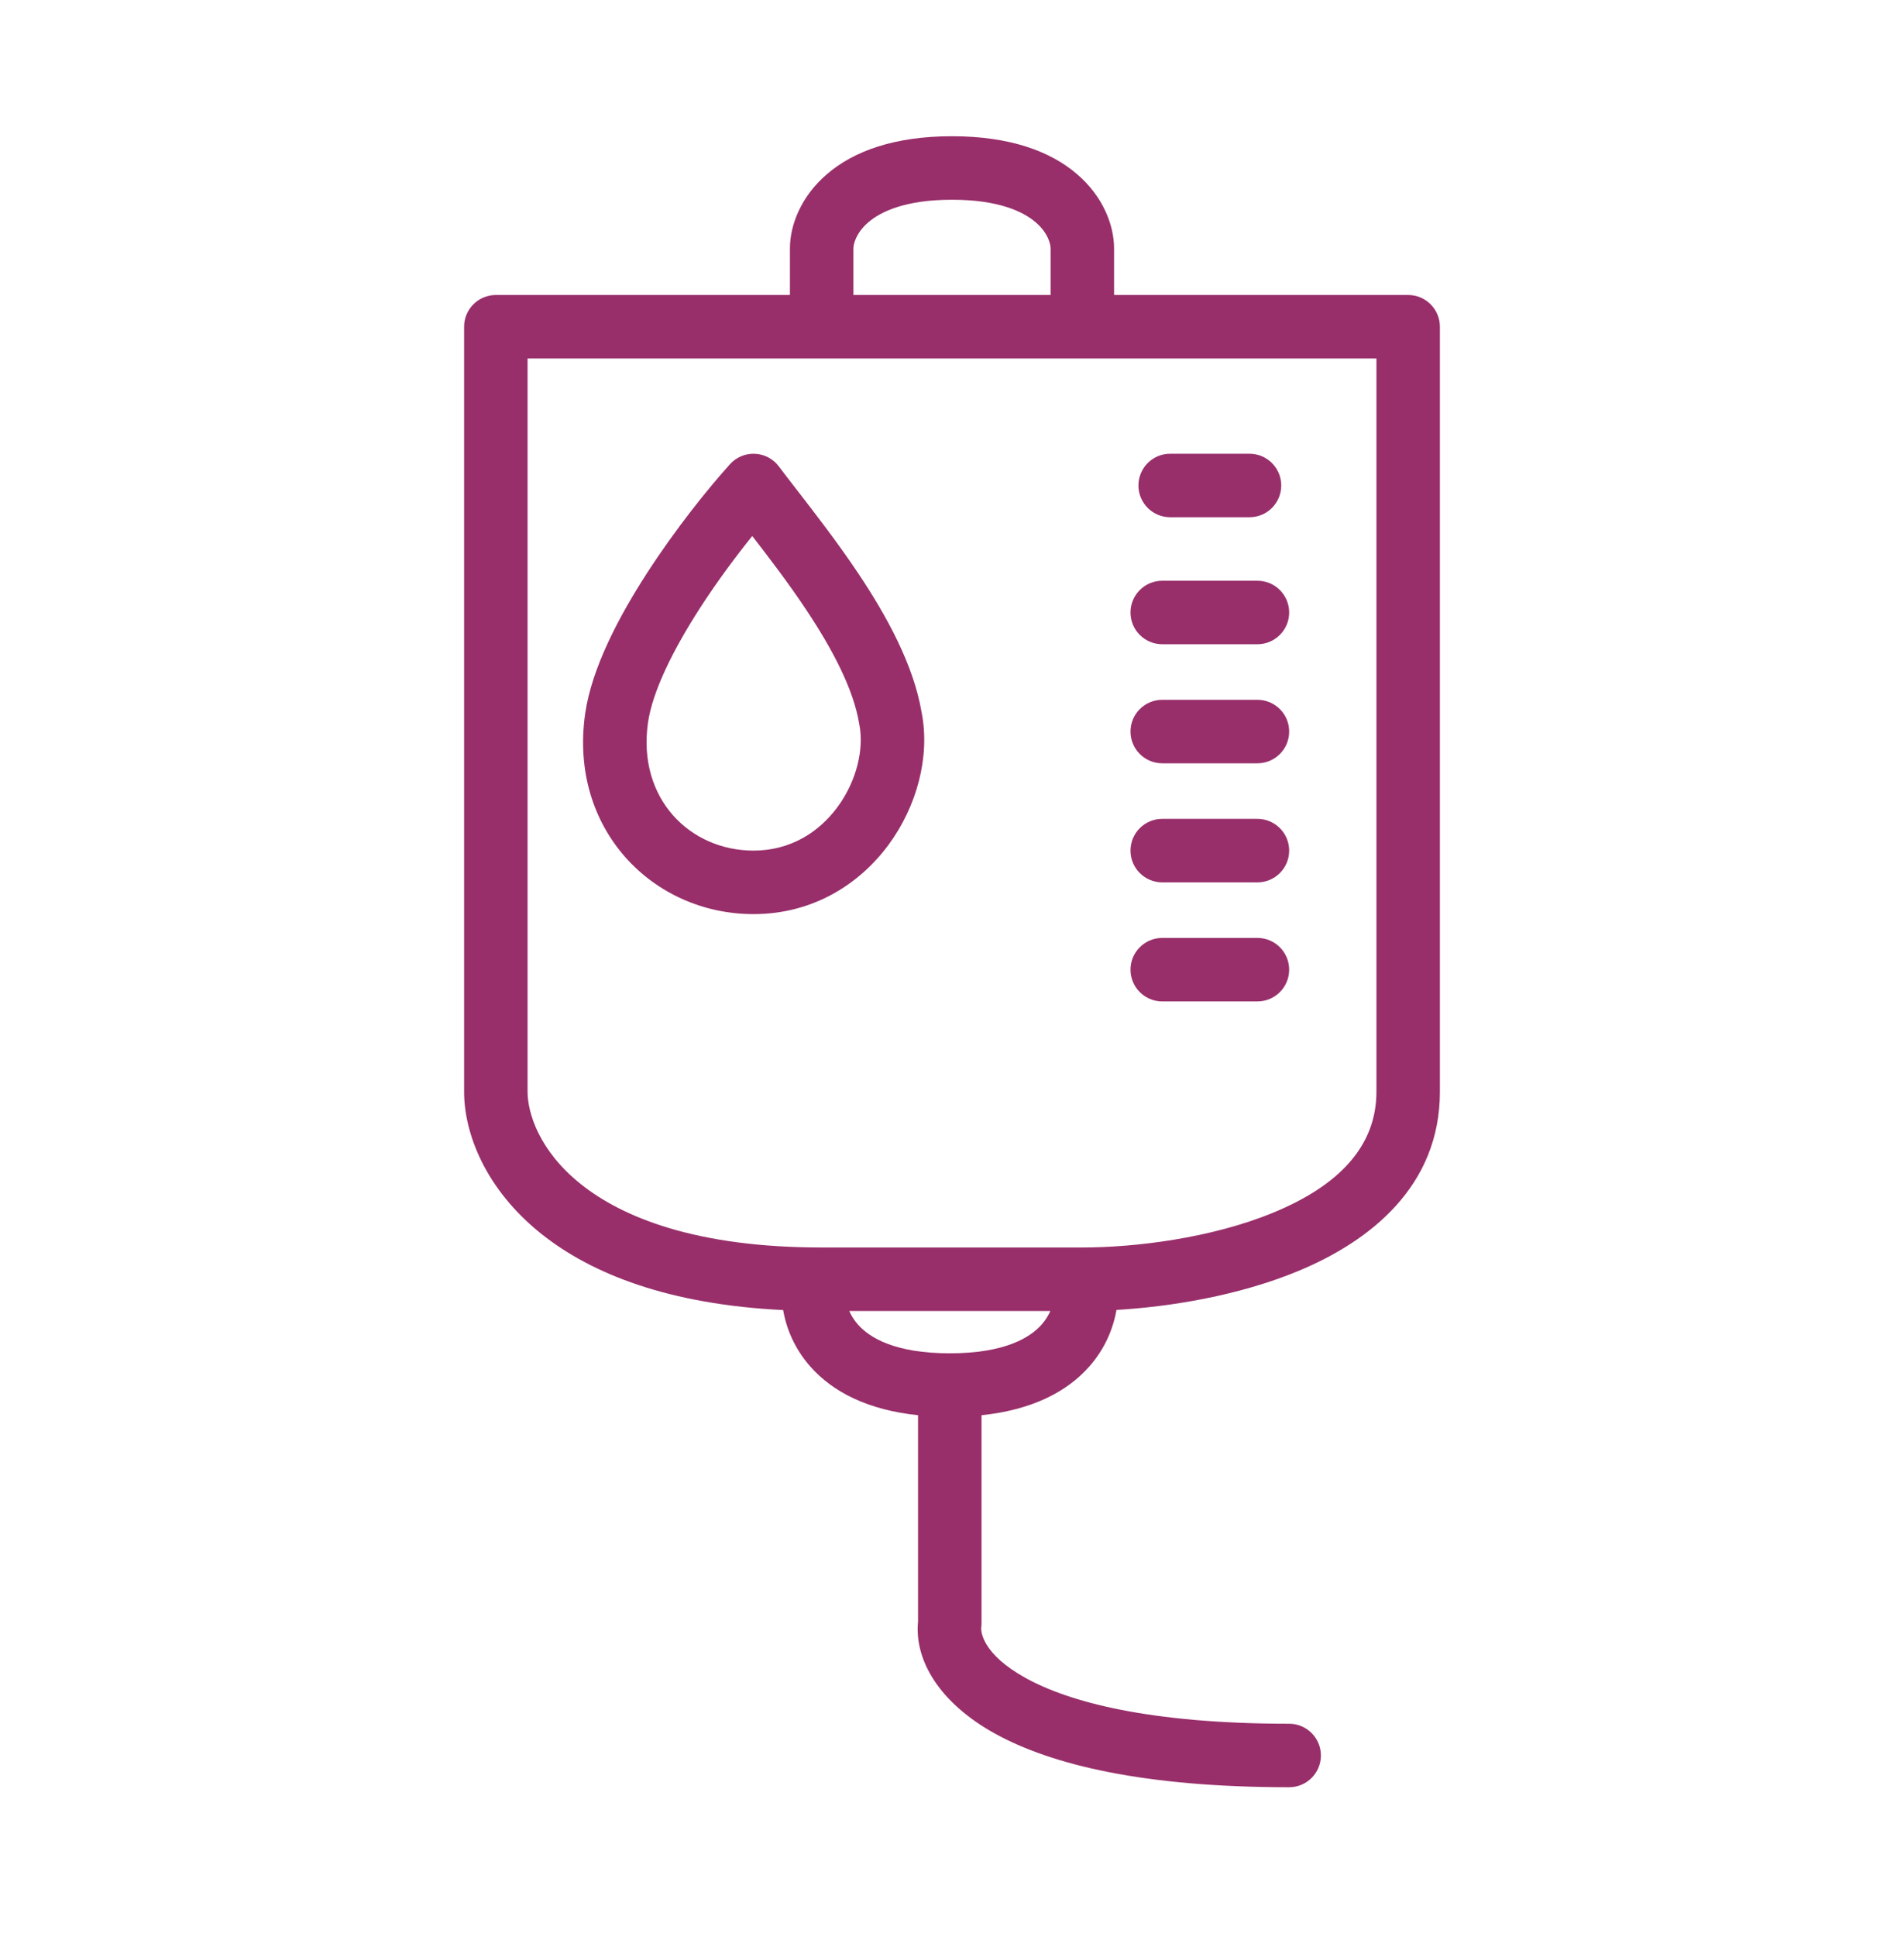 <svg width="60" height="61" viewBox="0 0 60 61" fill="none" xmlns="http://www.w3.org/2000/svg">
<path fill-rule="evenodd" clip-rule="evenodd" d="M26.893 7.822C26.893 7.696 26.968 7.34 27.365 7C27.753 6.668 28.526 6.291 30 6.291C31.474 6.291 32.247 6.668 32.635 7C33.033 7.34 33.107 7.696 33.107 7.822V9.291H26.893V7.822ZM35.107 7.822V9.291H44.375C44.927 9.291 45.375 9.739 45.375 10.291V10.321V10.351V10.381V10.411V10.442V10.473V10.504V10.535V10.566V10.598V10.63V10.662V10.694V10.727V10.759V10.792V10.825V10.858V10.892V10.925V10.959V10.993V11.027V11.062V11.097V11.131V11.166V11.201V11.237V11.272V11.308V11.344V11.38V11.416V11.453V11.489V11.526V11.563V11.601V11.638V11.675V11.713V11.751V11.789V11.827V11.866V11.904V11.943V11.982V12.021V12.06V12.1V12.139V12.179V12.219V12.259V12.3V12.34V12.381V12.421V12.462V12.503V12.545V12.586V12.627V12.669V12.711V12.753V12.795V12.838V12.88V12.923V12.966V13.008V13.052V13.095V13.138V13.182V13.226V13.269V13.313V13.357V13.402V13.446V13.491V13.535V13.58V13.625V13.67V13.715V13.761V13.806V13.852V13.898V13.944V13.989V14.036V14.082V14.128V14.175V14.222V14.268V14.315V14.362V14.41V14.457V14.504V14.552V14.6V14.647V14.695V14.743V14.791V14.84V14.888V14.937V14.985V15.034V15.083V15.132V15.181V15.23V15.279V15.328V15.378V15.428V15.477V15.527V15.577V15.627V15.677V15.727V15.777V15.828V15.878V15.929V15.98V16.03V16.081V16.132V16.183V16.235V16.286V16.337V16.389V16.44V16.492V16.544V16.595V16.647V16.699V16.751V16.803V16.856V16.908V16.96V17.013V17.065V17.118V17.171V17.224V17.276V17.329V17.382V17.435V17.489V17.542V17.595V17.648V17.702V17.755V17.809V17.863V17.916V17.97V18.024V18.078V18.132V18.186V18.24V18.294V18.348V18.402V18.457V18.511V18.566V18.62V18.675V18.729V18.784V18.839V18.893V18.948V19.003V19.058V19.113V19.168V19.223V19.278V19.333V19.388V19.443V19.499V19.554V19.609V19.665V19.72V19.776V19.831V19.887V19.942V19.998V20.053V20.109V20.165V20.22V20.276V20.332V20.388V20.444V20.499V20.555V20.611V20.667V20.723V20.779V20.835V20.891V20.947V21.003V21.059V21.115V21.171V21.227V21.284V21.34V21.396V21.452V21.508V21.564V21.621V21.677V21.733V21.789V21.846V21.902V21.958V22.014V22.071V22.127V22.183V22.239V22.296V22.352V22.408V22.465V22.521V22.577V22.633V22.689V22.746V22.802V22.858V22.914V22.97V23.027V23.083V23.139V23.195V23.251V23.307V23.363V23.419V23.476V23.532V23.588V23.644V23.7V23.756V23.811V23.867V23.923V23.979V24.035V24.091V24.146V24.202V24.258V24.314V24.369V24.425V24.48V24.536V24.591V24.647V24.702V24.758V24.813V24.869V24.924V24.979V25.034V25.089V25.145V25.2V25.255V25.31V25.364V25.419V25.474V25.529V25.584V25.639V25.693V25.748V25.802V25.857V25.911V25.965V26.02V26.074V26.128V26.182V26.236V26.29V26.344V26.398V26.452V26.506V26.559V26.613V26.667V26.72V26.774V26.827V26.88V26.933V26.987V27.04V27.093V27.146V27.198V27.251V27.304V27.357V27.409V27.462V27.514V27.566V27.618V27.671V27.723V27.774V27.826V27.878V27.93V27.982V28.033V28.084V28.136V28.187V28.238V28.289V28.34V28.391V28.442V28.493V28.543V28.594V28.644V28.694V28.744V28.795V28.845V28.895V28.944V28.994V29.044V29.093V29.142V29.192V29.241V29.29V29.339V29.387V29.436V29.485V29.533V29.582V29.63V29.678V29.726V29.774V29.822V29.869V29.917V29.964V30.011V30.059V30.106V30.152V30.199V30.246V30.293V30.339V30.385V30.431V30.477V30.523V30.569V30.614V30.66V30.705V30.75V30.796V30.84V30.885V30.93V30.974V31.019V31.063V31.107V31.151V31.195V31.239V31.282V31.325V31.369V31.412V31.455V31.497V31.54V31.582V31.625V31.667V31.709V31.751V31.792V31.834V31.875V31.917V31.958V31.998V32.039V32.08V32.12V32.16V32.2V32.24V32.28V32.32V32.359V32.398V32.438V32.476V32.515V32.554V32.592V32.63V32.668V32.706V32.744V32.781V32.819V32.856V32.893V32.93V32.966V33.003V33.039V33.075V33.111V33.147V33.182V33.217V33.252V33.288V33.322V33.357V33.391V33.425V33.459V33.493V33.527V33.56V33.593V33.626V33.659V33.692V33.724V33.756V33.788V33.82V33.852V33.883V33.914V33.945V33.976V34.007V34.037V34.067V34.097V34.127V34.156V34.186V34.215V34.244V34.272V34.301V34.329V34.357V34.385C45.375 37.355 43.188 39.089 40.907 40.034C39.032 40.81 36.884 41.157 35.183 41.258C35.081 41.843 34.825 42.472 34.331 43.035C33.617 43.847 32.505 44.41 30.93 44.574V51.124C30.93 51.167 30.928 51.209 30.922 51.252C30.905 51.39 30.958 52.099 32.325 52.853C33.688 53.605 36.213 54.291 40.625 54.291C41.177 54.291 41.625 54.739 41.625 55.291C41.625 55.843 41.177 56.291 40.625 56.291C36.054 56.291 33.142 55.588 31.359 54.604C29.613 53.641 28.809 52.3 28.93 51.069V44.574C27.355 44.41 26.244 43.847 25.53 43.035C25.037 42.474 24.78 41.846 24.679 41.262C21.09 41.087 18.648 40.131 17.054 38.858C15.291 37.449 14.625 35.692 14.625 34.385V10.291C14.625 9.739 15.073 9.291 15.625 9.291H24.893V7.822C24.893 7.104 25.229 6.195 26.064 5.481C26.908 4.758 28.188 4.291 30 4.291C31.812 4.291 33.092 4.758 33.936 5.481C34.771 6.195 35.107 7.104 35.107 7.822ZM26.762 41.291C26.825 41.434 26.913 41.578 27.032 41.714C27.396 42.129 28.195 42.624 29.93 42.624C31.666 42.624 32.465 42.129 32.829 41.714C32.948 41.578 33.036 41.434 33.099 41.291H33.098H33.087H33.077H33.066H33.055H33.044H33.033H33.022H33.011H33H32.989H32.977H32.966H32.955H32.944H32.932H32.921H32.91H32.898H32.886H32.875H32.863H32.852H32.84H32.828H32.816H32.805H32.793H32.781H32.769H32.757H32.745H32.733H32.721H32.709H32.696H32.684H32.672H32.659H32.647H32.635H32.622H32.61H32.597H32.584H32.572H32.559H32.546H32.534H32.521H32.508H32.495H32.482H32.469H32.456H32.443H32.43H32.417H32.403H32.39H32.377H32.364H32.35H32.337H32.323H32.31H32.296H32.283H32.269H32.255H32.242H32.228H32.214H32.2H32.186H32.172H32.158H32.144H32.13H32.116H32.102H32.088H32.074H32.059H32.045H32.031H32.016H32.002H31.987H31.973H31.958H31.944H31.929H31.914H31.9H31.885H31.87H31.855H31.84H31.825H31.81H31.795H31.78H31.765H31.75H31.735H31.719H31.704H31.689H31.673H31.658H31.643H31.627H31.611H31.596H31.58H31.565H31.549H31.533H31.517H31.502H31.486H31.47H31.454H31.438H31.422H31.406H31.39H31.373H31.357H31.341H31.325H31.308H31.292H31.275H31.259H31.242H31.226H31.209H31.193H31.176H31.159H31.142H31.126H31.109H31.092H31.075H31.058H31.041H31.024H31.007H30.99H30.973H30.955H30.938H30.921H30.904H30.886H30.869H30.851H30.834H30.816H30.799H30.781H30.763H30.746H30.728H30.71H30.692H30.674H30.656H30.638H30.62H30.602H30.584H30.566H30.548H30.53H30.512H30.493H30.475H30.456H30.438H30.42H30.401H30.383H30.364H30.345H30.327H30.308H30.289H30.27H30.252H30.233H30.214H30.195H30.176H30.157H30.138H30.119H30.1H30.08H30.061H30.042H30.023H30.003H29.984H29.964H29.945H29.925H29.906H29.886H29.866H29.847H29.827H29.807H29.788H29.768H29.748H29.728H29.708H29.688H29.668H29.648H29.628H29.607H29.587H29.567H29.547H29.526H29.506H29.485H29.465H29.445H29.424H29.404H29.383H29.362H29.341H29.321H29.3H29.279H29.258H29.237H29.216H29.195H29.174H29.153H29.132H29.111H29.09H29.069H29.047H29.026H29.005H28.983H28.962H28.941H28.919H28.898H28.876H28.854H28.833H28.811H28.789H28.767H28.745H28.724H28.702H28.68H28.658H28.636H28.614H28.592H28.57H28.547H28.525H28.503H28.48H28.458H28.436H28.413H28.391H28.368H28.346H28.323H28.301H28.278H28.255H28.233H28.21H28.187H28.164H28.141H28.118H28.095H28.072H28.049H28.026H28.003H27.98H27.956H27.933H27.91H27.887H27.863H27.84H27.816H27.793H27.769H27.746H27.722H27.698H27.675H27.651H27.627H27.604H27.58H27.556H27.532H27.508H27.484H27.46H27.436H27.412H27.387H27.363H27.339H27.315H27.29H27.266H27.242H27.217H27.193H27.168H27.144H27.119H27.094H27.07H27.045H27.02H26.995H26.971H26.946H26.921H26.896H26.871H26.846H26.821H26.796H26.771H26.762ZM16.625 34.385V11.291H25.893H34.107H43.375V11.308V11.344V11.38V11.416V11.453V11.489V11.526V11.563V11.601V11.638V11.675V11.713V11.751V11.789V11.827V11.866V11.904V11.943V11.982V12.021V12.06V12.1V12.139V12.179V12.219V12.259V12.3V12.34V12.381V12.421V12.462V12.503V12.545V12.586V12.627V12.669V12.711V12.753V12.795V12.838V12.88V12.923V12.966V13.008V13.052V13.095V13.138V13.182V13.226V13.269V13.313V13.357V13.402V13.446V13.491V13.535V13.58V13.625V13.67V13.715V13.761V13.806V13.852V13.898V13.944V13.989V14.036V14.082V14.128V14.175V14.222V14.268V14.315V14.362V14.41V14.457V14.504V14.552V14.6V14.647V14.695V14.743V14.791V14.84V14.888V14.937V14.985V15.034V15.083V15.132V15.181V15.23V15.279V15.328V15.378V15.428V15.477V15.527V15.577V15.627V15.677V15.727V15.777V15.828V15.878V15.929V15.98V16.03V16.081V16.132V16.183V16.235V16.286V16.337V16.389V16.44V16.492V16.544V16.595V16.647V16.699V16.751V16.803V16.856V16.908V16.96V17.013V17.065V17.118V17.171V17.224V17.276V17.329V17.382V17.435V17.489V17.542V17.595V17.648V17.702V17.755V17.809V17.863V17.916V17.97V18.024V18.078V18.132V18.186V18.24V18.294V18.348V18.402V18.457V18.511V18.566V18.62V18.675V18.729V18.784V18.839V18.893V18.948V19.003V19.058V19.113V19.168V19.223V19.278V19.333V19.388V19.443V19.499V19.554V19.609V19.665V19.72V19.776V19.831V19.887V19.942V19.998V20.053V20.109V20.165V20.22V20.276V20.332V20.388V20.444V20.499V20.555V20.611V20.667V20.723V20.779V20.835V20.891V20.947V21.003V21.059V21.115V21.171V21.227V21.284V21.34V21.396V21.452V21.508V21.564V21.621V21.677V21.733V21.789V21.846V21.902V21.958V22.014V22.071V22.127V22.183V22.239V22.296V22.352V22.408V22.465V22.521V22.577V22.633V22.689V22.746V22.802V22.858V22.914V22.97V23.027V23.083V23.139V23.195V23.251V23.307V23.363V23.419V23.476V23.532V23.588V23.644V23.7V23.756V23.811V23.867V23.923V23.979V24.035V24.091V24.146V24.202V24.258V24.314V24.369V24.425V24.48V24.536V24.591V24.647V24.702V24.758V24.813V24.869V24.924V24.979V25.034V25.089V25.145V25.2V25.255V25.31V25.364V25.419V25.474V25.529V25.584V25.639V25.693V25.748V25.802V25.857V25.911V25.965V26.02V26.074V26.128V26.182V26.236V26.29V26.344V26.398V26.452V26.506V26.559V26.613V26.667V26.72V26.774V26.827V26.88V26.933V26.987V27.04V27.093V27.146V27.198V27.251V27.304V27.357V27.409V27.462V27.514V27.566V27.618V27.671V27.723V27.774V27.826V27.878V27.93V27.982V28.033V28.084V28.136V28.187V28.238V28.289V28.34V28.391V28.442V28.493V28.543V28.594V28.644V28.694V28.744V28.795V28.845V28.895V28.944V28.994V29.044V29.093V29.142V29.192V29.241V29.29V29.339V29.387V29.436V29.485V29.533V29.582V29.63V29.678V29.726V29.774V29.822V29.869V29.917V29.964V30.011V30.059V30.106V30.152V30.199V30.246V30.293V30.339V30.385V30.431V30.477V30.523V30.569V30.614V30.66V30.705V30.75V30.796V30.84V30.885V30.93V30.974V31.019V31.063V31.107V31.151V31.195V31.239V31.282V31.325V31.369V31.412V31.455V31.497V31.54V31.582V31.625V31.667V31.709V31.751V31.792V31.834V31.875V31.917V31.958V31.998V32.039V32.08V32.12V32.16V32.2V32.24V32.28V32.32V32.359V32.398V32.438V32.476V32.515V32.554V32.592V32.63V32.668V32.706V32.744V32.781V32.819V32.856V32.893V32.93V32.966V33.003V33.039V33.075V33.111V33.147V33.182V33.217V33.252V33.288V33.322V33.357V33.391V33.425V33.459V33.493V33.527V33.56V33.593V33.626V33.659V33.692V33.724V33.756V33.788V33.82V33.852V33.883V33.914V33.945V33.976V34.007V34.037V34.067V34.097V34.127V34.156V34.186V34.215V34.244V34.272V34.301V34.329V34.357V34.385C43.375 36.14 42.139 37.359 40.142 38.186C38.163 39.006 35.736 39.291 34.107 39.291H34.102H34.097H34.092H34.087H34.081H34.076H34.071H34.066H34.06H34.055H34.049H34.044H34.038H34.032H34.027H34.021H34.015H34.01H34.004H33.998H33.992H33.986H33.98H33.974H33.968H33.962H33.955H33.949H33.943H33.936H33.93H33.923H33.917H33.91H33.904H33.897H33.891H33.884H33.877H33.87H33.864H33.857H33.85H33.843H33.836H33.829H33.822H33.814H33.807H33.8H33.793H33.785H33.778H33.77H33.763H33.755H33.748H33.74H33.733H33.725H33.717H33.709H33.702H33.694H33.686H33.678H33.67H33.662H33.654H33.646H33.638H33.629H33.621H33.613H33.604H33.596H33.587H33.579H33.57H33.562H33.553H33.544H33.536H33.527H33.518H33.509H33.501H33.492H33.483H33.474H33.465H33.455H33.446H33.437H33.428H33.419H33.409H33.4H33.39H33.381H33.371H33.362H33.352H33.343H33.333H33.323H33.313H33.304H33.294H33.284H33.274H33.264H33.254H33.244H33.234H33.224H33.213H33.203H33.193H33.182H33.172H33.161H33.151H33.141H33.13H33.119H33.109H33.098H33.087H33.077H33.066H33.055H33.044H33.033H33.022H33.011H33H32.989H32.977H32.966H32.955H32.944H32.932H32.921H32.91H32.898H32.886H32.875H32.863H32.852H32.84H32.828H32.816H32.805H32.793H32.781H32.769H32.757H32.745H32.733H32.721H32.709H32.696H32.684H32.672H32.659H32.647H32.635H32.622H32.61H32.597H32.584H32.572H32.559H32.546H32.534H32.521H32.508H32.495H32.482H32.469H32.456H32.443H32.43H32.417H32.403H32.39H32.377H32.364H32.35H32.337H32.323H32.31H32.296H32.283H32.269H32.255H32.242H32.228H32.214H32.2H32.186H32.172H32.158H32.144H32.13H32.116H32.102H32.088H32.074H32.059H32.045H32.031H32.016H32.002H31.987H31.973H31.958H31.944H31.929H31.914H31.9H31.885H31.87H31.855H31.84H31.825H31.81H31.795H31.78H31.765H31.75H31.735H31.719H31.704H31.689H31.673H31.658H31.643H31.627H31.611H31.596H31.58H31.565H31.549H31.533H31.517H31.502H31.486H31.47H31.454H31.438H31.422H31.406H31.39H31.373H31.357H31.341H31.325H31.308H31.292H31.275H31.259H31.242H31.226H31.209H31.193H31.176H31.159H31.142H31.126H31.109H31.092H31.075H31.058H31.041H31.024H31.007H30.99H30.973H30.955H30.938H30.921H30.904H30.886H30.869H30.851H30.834H30.816H30.799H30.781H30.763H30.746H30.728H30.71H30.692H30.674H30.656H30.638H30.62H30.602H30.584H30.566H30.548H30.53H30.512H30.493H30.475H30.456H30.438H30.42H30.401H30.383H30.364H30.345H30.327H30.308H30.289H30.27H30.252H30.233H30.214H30.195H30.176H30.157H30.138H30.119H30.1H30.08H30.061H30.042H30.023H30.003H29.984H29.964H29.945H29.925H29.906H29.886H29.866H29.847H29.827H29.807H29.788H29.768H29.748H29.728H29.708H29.688H29.668H29.648H29.628H29.607H29.587H29.567H29.547H29.526H29.506H29.485H29.465H29.445H29.424H29.404H29.383H29.362H29.341H29.321H29.3H29.279H29.258H29.237H29.216H29.195H29.174H29.153H29.132H29.111H29.09H29.069H29.047H29.026H29.005H28.983H28.962H28.941H28.919H28.898H28.876H28.854H28.833H28.811H28.789H28.767H28.745H28.724H28.702H28.68H28.658H28.636H28.614H28.592H28.57H28.547H28.525H28.503H28.48H28.458H28.436H28.413H28.391H28.368H28.346H28.323H28.301H28.278H28.255H28.233H28.21H28.187H28.164H28.141H28.118H28.095H28.072H28.049H28.026H28.003H27.98H27.956H27.933H27.91H27.887H27.863H27.84H27.816H27.793H27.769H27.746H27.722H27.698H27.675H27.651H27.627H27.604H27.58H27.556H27.532H27.508H27.484H27.46H27.436H27.412H27.387H27.363H27.339H27.315H27.29H27.266H27.242H27.217H27.193H27.168H27.144H27.119H27.094H27.07H27.045H27.02H26.995H26.971H26.946H26.921H26.896H26.871H26.846H26.821H26.796H26.771H26.745H26.72H26.695H26.67H26.644H26.619H26.594H26.568H26.543H26.517H26.491H26.466H26.44H26.415H26.389H26.363H26.337H26.311H26.286H26.26H26.234H26.208H26.182H26.156H26.13H26.103H26.077H26.051H26.025H25.998H25.972H25.946H25.919H25.893C21.939 39.291 19.616 38.344 18.303 37.295C16.985 36.242 16.625 35.047 16.625 34.385ZM23.789 14.292C24.088 14.305 24.365 14.452 24.544 14.691C24.709 14.91 24.903 15.161 25.116 15.436C25.695 16.183 26.412 17.11 27.057 18.076C27.933 19.389 28.788 20.931 29.043 22.439C29.316 23.828 28.894 25.396 28.001 26.607C27.087 27.846 25.619 28.791 23.745 28.791C20.566 28.791 17.92 26.115 18.44 22.477C18.646 21.041 19.506 19.414 20.392 18.045C21.298 16.644 22.324 15.374 23.002 14.622C23.202 14.4 23.491 14.279 23.789 14.292ZM22.071 19.132C21.209 20.464 20.56 21.782 20.42 22.76C20.078 25.157 21.746 26.791 23.745 26.791C24.891 26.791 25.796 26.227 26.392 25.419C27.005 24.587 27.231 23.576 27.079 22.815C27.077 22.804 27.075 22.794 27.073 22.783C26.894 21.709 26.241 20.456 25.394 19.187C24.835 18.35 24.241 17.574 23.706 16.882C23.193 17.518 22.608 18.302 22.071 19.132ZM36.875 14.291C36.323 14.291 35.875 14.739 35.875 15.291C35.875 15.843 36.323 16.291 36.875 16.291H39.375C39.928 16.291 40.375 15.843 40.375 15.291C40.375 14.739 39.928 14.291 39.375 14.291H36.875ZM35.625 19.291C35.625 18.739 36.073 18.291 36.625 18.291H39.625C40.177 18.291 40.625 18.739 40.625 19.291C40.625 19.843 40.177 20.291 39.625 20.291H36.625C36.073 20.291 35.625 19.843 35.625 19.291ZM36.625 22.041C36.073 22.041 35.625 22.489 35.625 23.041C35.625 23.593 36.073 24.041 36.625 24.041H39.625C40.177 24.041 40.625 23.593 40.625 23.041C40.625 22.489 40.177 22.041 39.625 22.041H36.625ZM35.625 26.791C35.625 26.239 36.073 25.791 36.625 25.791H39.625C40.177 25.791 40.625 26.239 40.625 26.791C40.625 27.343 40.177 27.791 39.625 27.791H36.625C36.073 27.791 35.625 27.343 35.625 26.791ZM36.625 29.541C36.073 29.541 35.625 29.989 35.625 30.541C35.625 31.093 36.073 31.541 36.625 31.541H39.625C40.177 31.541 40.625 31.093 40.625 30.541C40.625 29.989 40.177 29.541 39.625 29.541H36.625Z" fill="#982F6A"/>
</svg>
